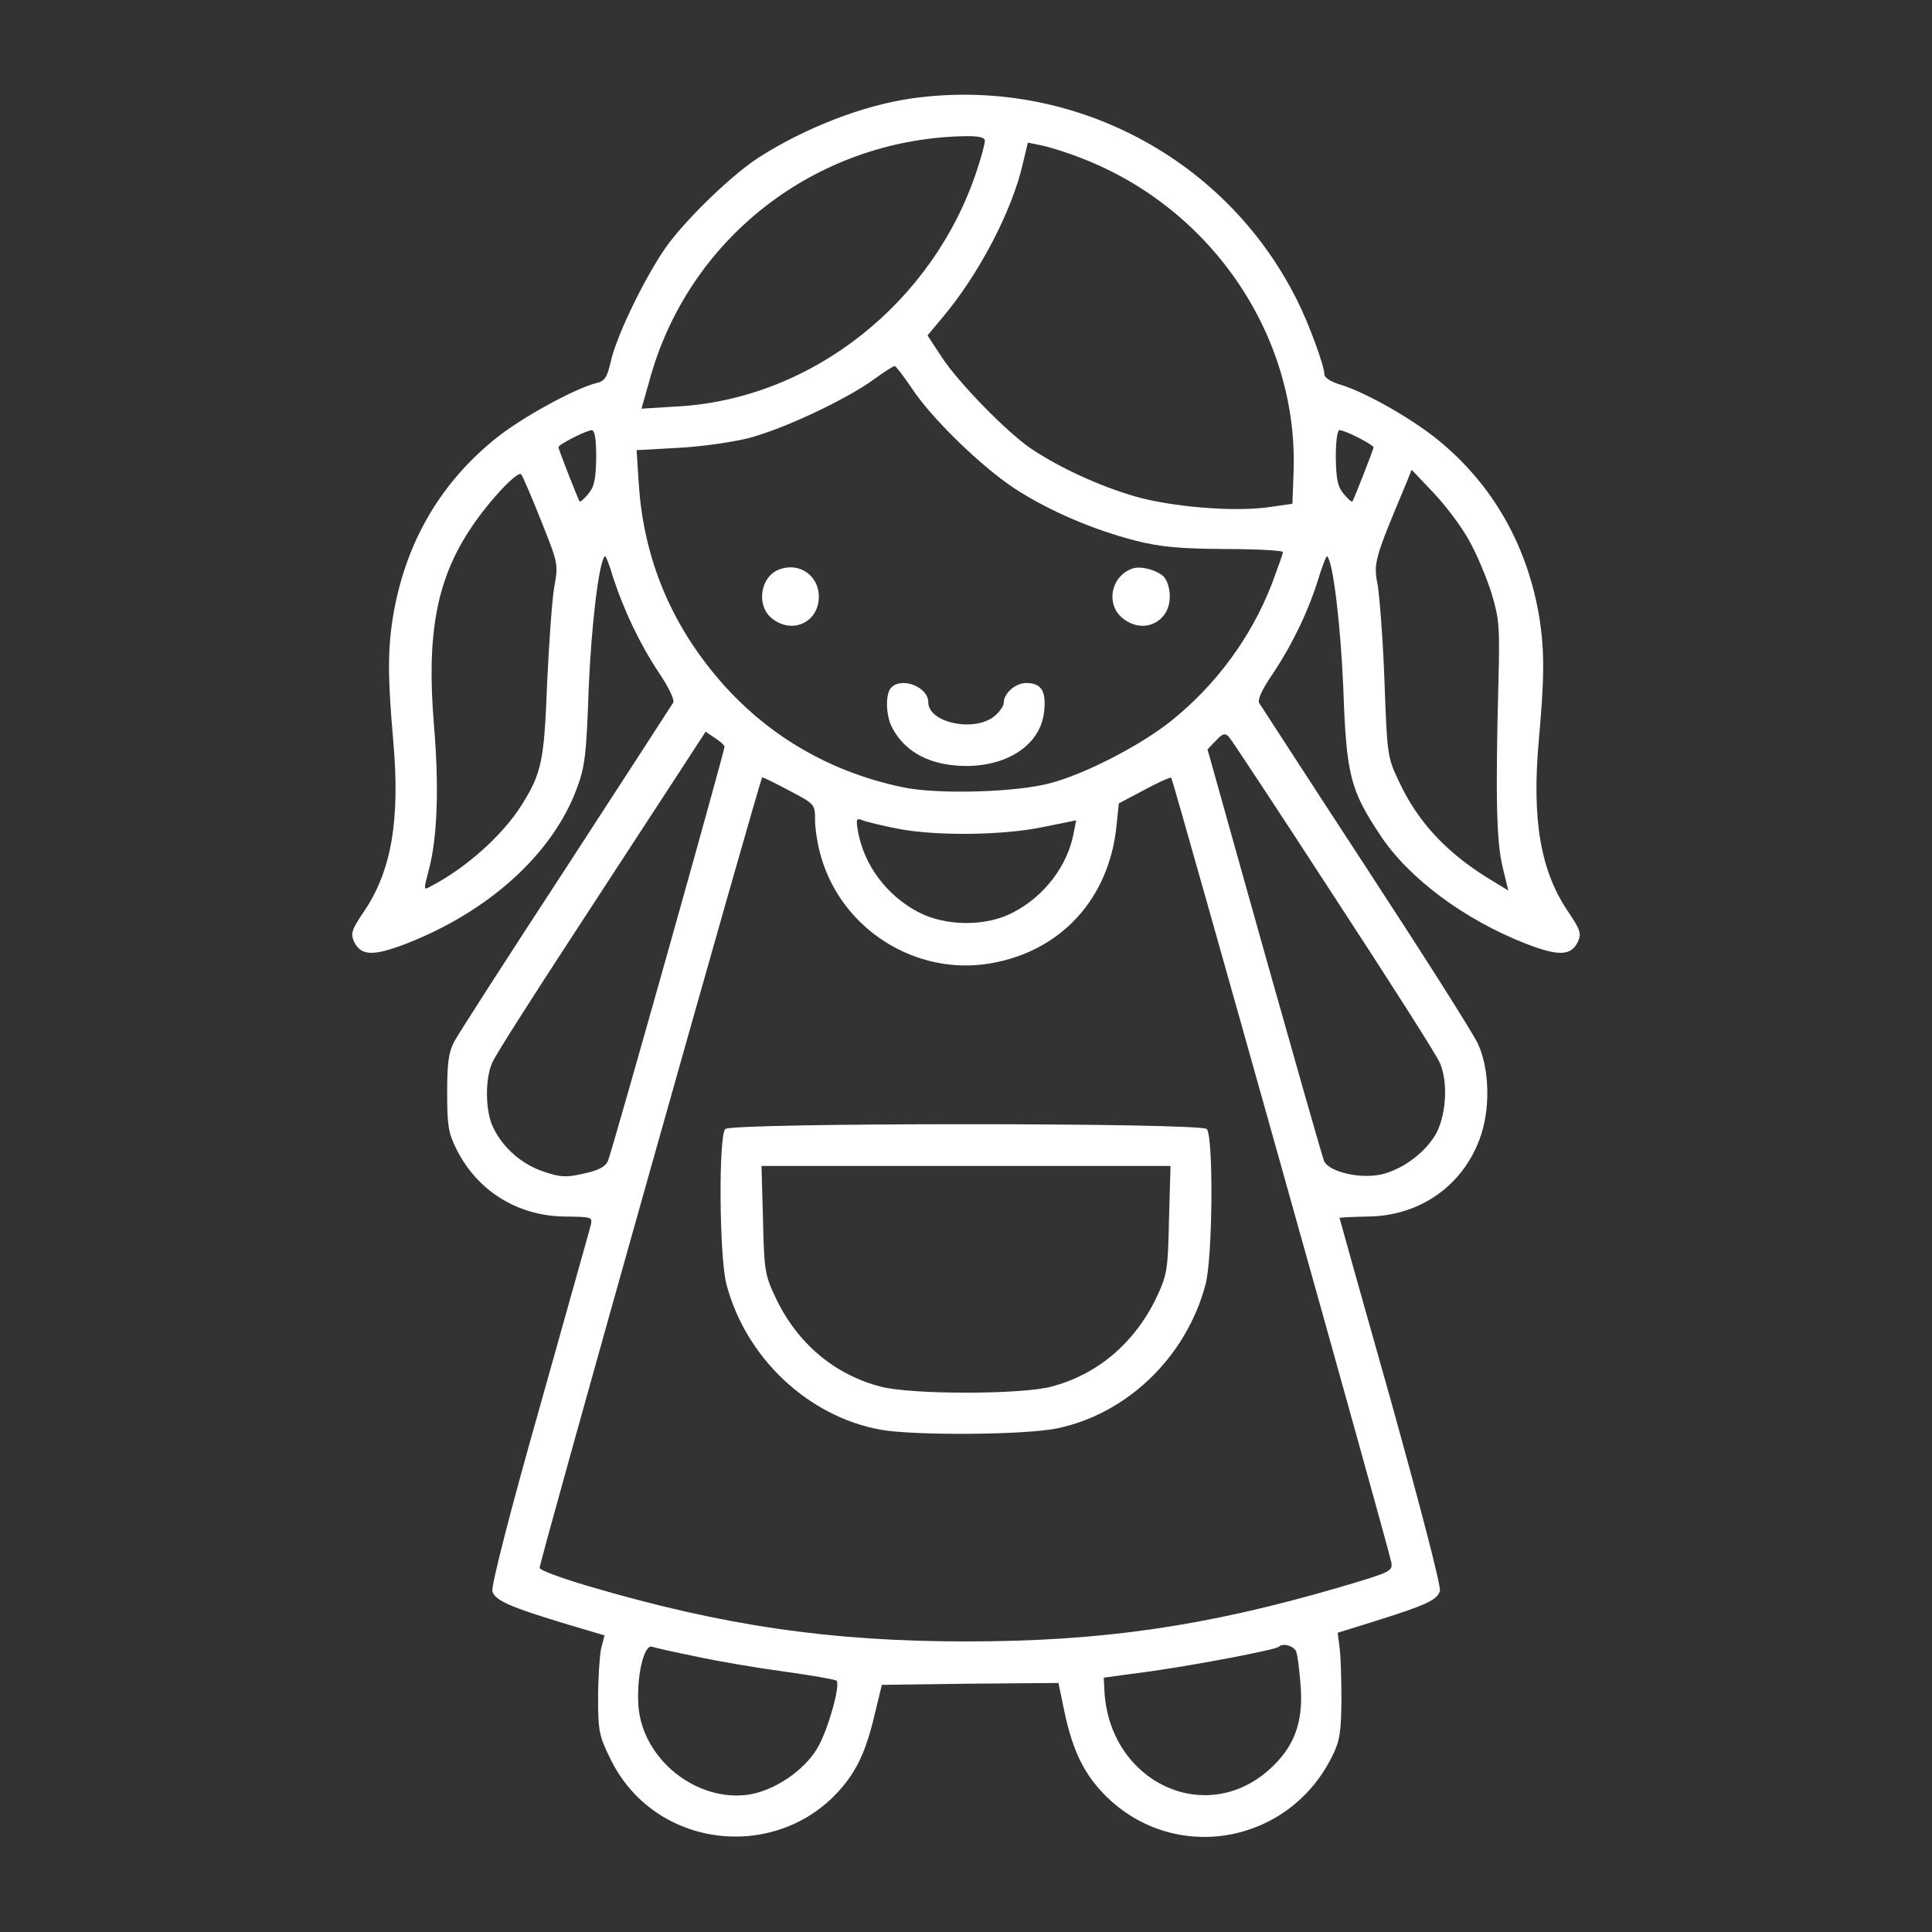 <?xml version="1.0" encoding="UTF-8"?> <svg xmlns="http://www.w3.org/2000/svg" width="40" height="40" viewBox="0 0 40 40" fill="none"><rect x="0" y="0" width="40" height="40" fill="#333333" stroke="none"/><path d="M18.867 2.039C17.875 2.18 16.68 2.641 15.726 3.25C15.195 3.586 14.305 4.437 13.851 5.031C13.422 5.601 12.773 6.914 12.648 7.476C12.57 7.812 12.523 7.891 12.351 7.93C11.906 8.039 10.797 8.648 10.273 9.07C9.133 9.984 8.422 11.195 8.156 12.656C8.023 13.398 8.023 13.984 8.141 15.328C8.289 16.992 8.102 18.047 7.523 18.89C7.281 19.25 7.258 19.328 7.328 19.492C7.469 19.789 7.719 19.805 8.406 19.539C10.117 18.875 11.438 17.68 11.938 16.336C12.109 15.883 12.141 15.64 12.188 14.258C12.242 12.961 12.398 11.633 12.523 11.515C12.539 11.5 12.617 11.687 12.688 11.937C12.906 12.609 13.234 13.312 13.633 13.914C13.851 14.234 13.969 14.492 13.938 14.547C13.906 14.601 12.906 16.14 11.719 17.969C10.523 19.797 9.484 21.414 9.406 21.562C9.289 21.781 9.258 22 9.258 22.617C9.258 23.289 9.281 23.453 9.445 23.781C9.875 24.656 10.719 25.18 11.703 25.187C12.266 25.195 12.273 25.195 12.226 25.383C12.203 25.484 11.719 27.187 11.164 29.172C10.57 31.265 10.164 32.844 10.195 32.945C10.242 33.133 10.555 33.273 11.781 33.641L12.516 33.859L12.445 34.133C12.414 34.289 12.383 34.75 12.383 35.156C12.383 35.844 12.406 35.945 12.641 36.422C13.601 38.383 16.336 38.586 17.594 36.797C17.812 36.477 17.938 36.172 18.078 35.625L18.258 34.883L20.086 34.859L21.914 34.844L22.039 35.445C22.211 36.25 22.445 36.734 22.891 37.18C24.32 38.602 26.688 38.187 27.586 36.352C27.742 36.039 27.766 35.852 27.773 35.195C27.773 34.766 27.758 34.273 27.734 34.109L27.695 33.805L28.398 33.586C29.547 33.227 29.758 33.125 29.812 32.937C29.836 32.836 29.414 31.219 28.797 29C28.211 26.93 27.734 25.227 27.734 25.219C27.734 25.203 27.992 25.195 28.312 25.187C29.375 25.18 30.266 24.57 30.633 23.586C30.859 22.992 30.844 22.148 30.602 21.617C30.5 21.39 29.445 19.734 28.266 17.93C27.086 16.125 26.102 14.601 26.07 14.555C26.031 14.492 26.133 14.273 26.312 14.008C26.727 13.398 27.055 12.726 27.273 12.055C27.367 11.742 27.461 11.5 27.477 11.515C27.602 11.633 27.758 12.961 27.812 14.258C27.875 16.039 27.953 16.352 28.57 17.281C29.156 18.18 30.328 19.047 31.594 19.539C32.281 19.805 32.531 19.789 32.672 19.492C32.742 19.328 32.719 19.25 32.477 18.89C31.898 18.047 31.711 16.992 31.859 15.328C31.977 14.039 31.977 13.484 31.875 12.812C31.633 11.312 30.914 10.039 29.773 9.109C29.227 8.664 28.266 8.117 27.742 7.961C27.562 7.906 27.422 7.82 27.422 7.758C27.422 7.586 27.102 6.703 26.852 6.211C25.375 3.25 22.156 1.57 18.867 2.039ZM20.391 2.914C20.391 2.976 20.32 3.242 20.227 3.523C19.328 6.258 16.82 8.25 14.047 8.414L13.281 8.461L13.445 7.883C14.242 4.937 16.883 2.891 19.945 2.82C20.266 2.812 20.391 2.844 20.391 2.914ZM22.406 3.281C25.109 4.328 26.898 6.992 26.781 9.805L26.758 10.43L26.328 10.492C25.594 10.609 24.266 10.5 23.484 10.273C22.742 10.055 21.93 9.68 21.336 9.281C20.828 8.93 19.852 7.93 19.5 7.398L19.203 6.945L19.516 6.57C20.273 5.672 20.961 4.351 21.18 3.375L21.281 2.953L21.555 3.008C21.711 3.039 22.094 3.156 22.406 3.281ZM18.867 8.023C19.273 8.648 20.312 9.656 21 10.109C21.703 10.57 22.633 10.969 23.516 11.195C24.047 11.328 24.422 11.359 25.367 11.367C26.023 11.367 26.562 11.398 26.562 11.43C26.562 11.461 26.453 11.765 26.328 12.101C25.898 13.203 25.172 14.187 24.234 14.937C23.602 15.437 22.484 16.015 21.758 16.211C21.055 16.406 19.398 16.453 18.68 16.297C17.078 15.961 15.719 15.125 14.719 13.867C13.82 12.75 13.32 11.453 13.226 10.031L13.18 9.32L14.031 9.273C14.5 9.25 15.164 9.156 15.5 9.07C16.219 8.883 17.516 8.273 18.086 7.859C18.297 7.703 18.5 7.578 18.523 7.578C18.547 7.578 18.703 7.781 18.867 8.023ZM12.344 9.469C12.336 9.922 12.305 10.078 12.18 10.226C12.094 10.328 12.016 10.398 12 10.383C11.969 10.336 11.562 9.305 11.562 9.258C11.562 9.203 12.133 8.914 12.25 8.906C12.312 8.906 12.344 9.07 12.344 9.469ZM28.125 9.062C28.297 9.148 28.438 9.242 28.438 9.258C28.438 9.305 28.031 10.336 28 10.383C27.984 10.398 27.906 10.328 27.82 10.226C27.695 10.078 27.664 9.922 27.656 9.469C27.656 9.133 27.688 8.906 27.734 8.906C27.781 8.906 27.961 8.976 28.125 9.062ZM11.203 10.781C11.555 11.664 11.562 11.68 11.476 12.148C11.43 12.406 11.367 13.305 11.328 14.14C11.266 15.75 11.219 16 10.797 16.672C10.414 17.281 9.664 17.961 8.93 18.344C8.766 18.437 8.766 18.437 8.875 18.023C9.055 17.352 9.094 16.32 8.984 15C8.828 13.133 9.039 12 9.742 10.945C10.101 10.398 10.711 9.742 10.789 9.82C10.82 9.851 11.008 10.289 11.203 10.781ZM30.414 11.187C30.57 11.461 30.773 11.945 30.875 12.265C31.039 12.805 31.055 12.961 31.023 14.14C30.961 16.515 30.984 17.437 31.109 17.945L31.227 18.437L30.945 18.265C29.992 17.703 29.359 17.039 28.961 16.172C28.727 15.687 28.719 15.633 28.664 14.101C28.633 13.242 28.562 12.344 28.523 12.109C28.43 11.656 28.461 11.562 29.117 10L29.227 9.726L29.688 10.211C29.938 10.476 30.266 10.914 30.414 11.187ZM15 15.461C15 15.562 12.664 23.867 12.586 24.039C12.531 24.156 12.391 24.234 12.086 24.297C11.719 24.383 11.609 24.375 11.258 24.258C10.805 24.109 10.414 23.765 10.211 23.344C10.047 23.008 10.039 22.352 10.188 22.008C10.242 21.867 11.031 20.633 11.93 19.258C12.828 17.883 13.797 16.398 14.086 15.953L14.609 15.148L14.805 15.281C14.914 15.351 15 15.43 15 15.461ZM27.617 18.555C28.766 20.312 29.758 21.867 29.812 22.008C29.977 22.39 29.945 23.023 29.758 23.422C29.562 23.812 29.102 24.18 28.641 24.305C28.203 24.422 27.523 24.273 27.414 24.039C27.375 23.945 26.82 21.992 26.172 19.695L25 15.515L25.172 15.336C25.312 15.187 25.359 15.172 25.438 15.25C25.492 15.305 26.469 16.789 27.617 18.555ZM16.352 16.375C16.875 16.648 16.875 16.656 16.875 16.984C16.875 17.164 16.93 17.508 17 17.742C17.438 19.25 18.969 20.211 20.508 19.945C21.969 19.695 22.969 18.602 23.117 17.086L23.164 16.633L23.695 16.352C23.984 16.195 24.234 16.086 24.25 16.102C24.289 16.148 28.773 32.125 28.805 32.344C28.836 32.531 28.805 32.547 27.719 32.867C24.961 33.672 22.805 33.984 20 33.984C17.18 33.984 14.953 33.656 12.172 32.836C11.617 32.672 11.172 32.508 11.172 32.461C11.172 32.32 15.742 16.094 15.781 16.094C15.805 16.094 16.062 16.219 16.352 16.375ZM18.578 17.156C19.375 17.312 20.75 17.297 21.586 17.125L22.281 16.984L22.227 17.258C22.102 17.922 21.625 18.555 20.977 18.89C20.422 19.187 19.586 19.18 19.023 18.89C18.367 18.547 17.898 17.93 17.766 17.227C17.719 16.953 17.727 16.93 17.859 16.984C17.938 17.015 18.266 17.094 18.578 17.156ZM14.414 34.297C14.844 34.391 15.664 34.531 16.242 34.609C16.812 34.687 17.297 34.773 17.32 34.797C17.406 34.883 17.141 35.828 16.922 36.195C16.641 36.664 16.039 37.07 15.5 37.156C14.422 37.312 13.312 36.43 13.219 35.336C13.172 34.734 13.328 34.039 13.5 34.094C13.57 34.117 13.984 34.211 14.414 34.297ZM26.836 34.195C26.867 34.273 26.906 34.602 26.93 34.922C26.984 35.672 26.789 36.187 26.266 36.648C24.938 37.82 22.984 36.891 22.867 35.031L22.852 34.734L23.828 34.602C24.82 34.461 26.414 34.156 26.477 34.094C26.562 34.008 26.789 34.078 26.836 34.195Z" fill="white"></path><path d="M16.117 11.797C15.734 11.953 15.656 12.547 15.984 12.805C16.406 13.141 16.953 12.883 16.953 12.352C16.953 11.906 16.531 11.625 16.117 11.797Z" fill="white"></path><path d="M23.437 11.774C22.992 11.938 22.89 12.524 23.25 12.805C23.672 13.141 24.219 12.883 24.219 12.352C24.219 12.172 24.164 12.008 24.086 11.93C23.922 11.789 23.601 11.711 23.437 11.774Z" fill="white"></path><path d="M18.453 14.234C18.328 14.359 18.336 14.805 18.469 15.062C18.742 15.586 19.281 15.859 20.016 15.859C20.898 15.852 21.547 15.398 21.617 14.734C21.664 14.312 21.562 14.141 21.25 14.141C21.023 14.141 20.781 14.352 20.781 14.555C20.781 14.617 20.688 14.75 20.578 14.836C20.156 15.164 19.219 14.961 19.219 14.539C19.219 14.227 18.68 14.008 18.453 14.234Z" fill="white"></path><path d="M15.016 23.375C14.875 23.515 14.891 26.015 15.039 26.586C15.438 28.109 16.727 29.328 18.234 29.601C18.922 29.726 21.258 29.711 21.898 29.57C23.352 29.265 24.57 28.078 24.961 26.586C25.109 26.015 25.125 23.515 24.984 23.375C24.852 23.242 15.148 23.242 15.016 23.375ZM24.203 25.25C24.18 26.312 24.164 26.39 23.938 26.875C23.484 27.812 22.719 28.461 21.758 28.711C21.117 28.875 18.883 28.875 18.242 28.711C17.273 28.461 16.508 27.812 16.062 26.875C15.836 26.398 15.82 26.304 15.797 25.25L15.766 24.14H20H24.234L24.203 25.25Z" fill="white"></path></svg> 